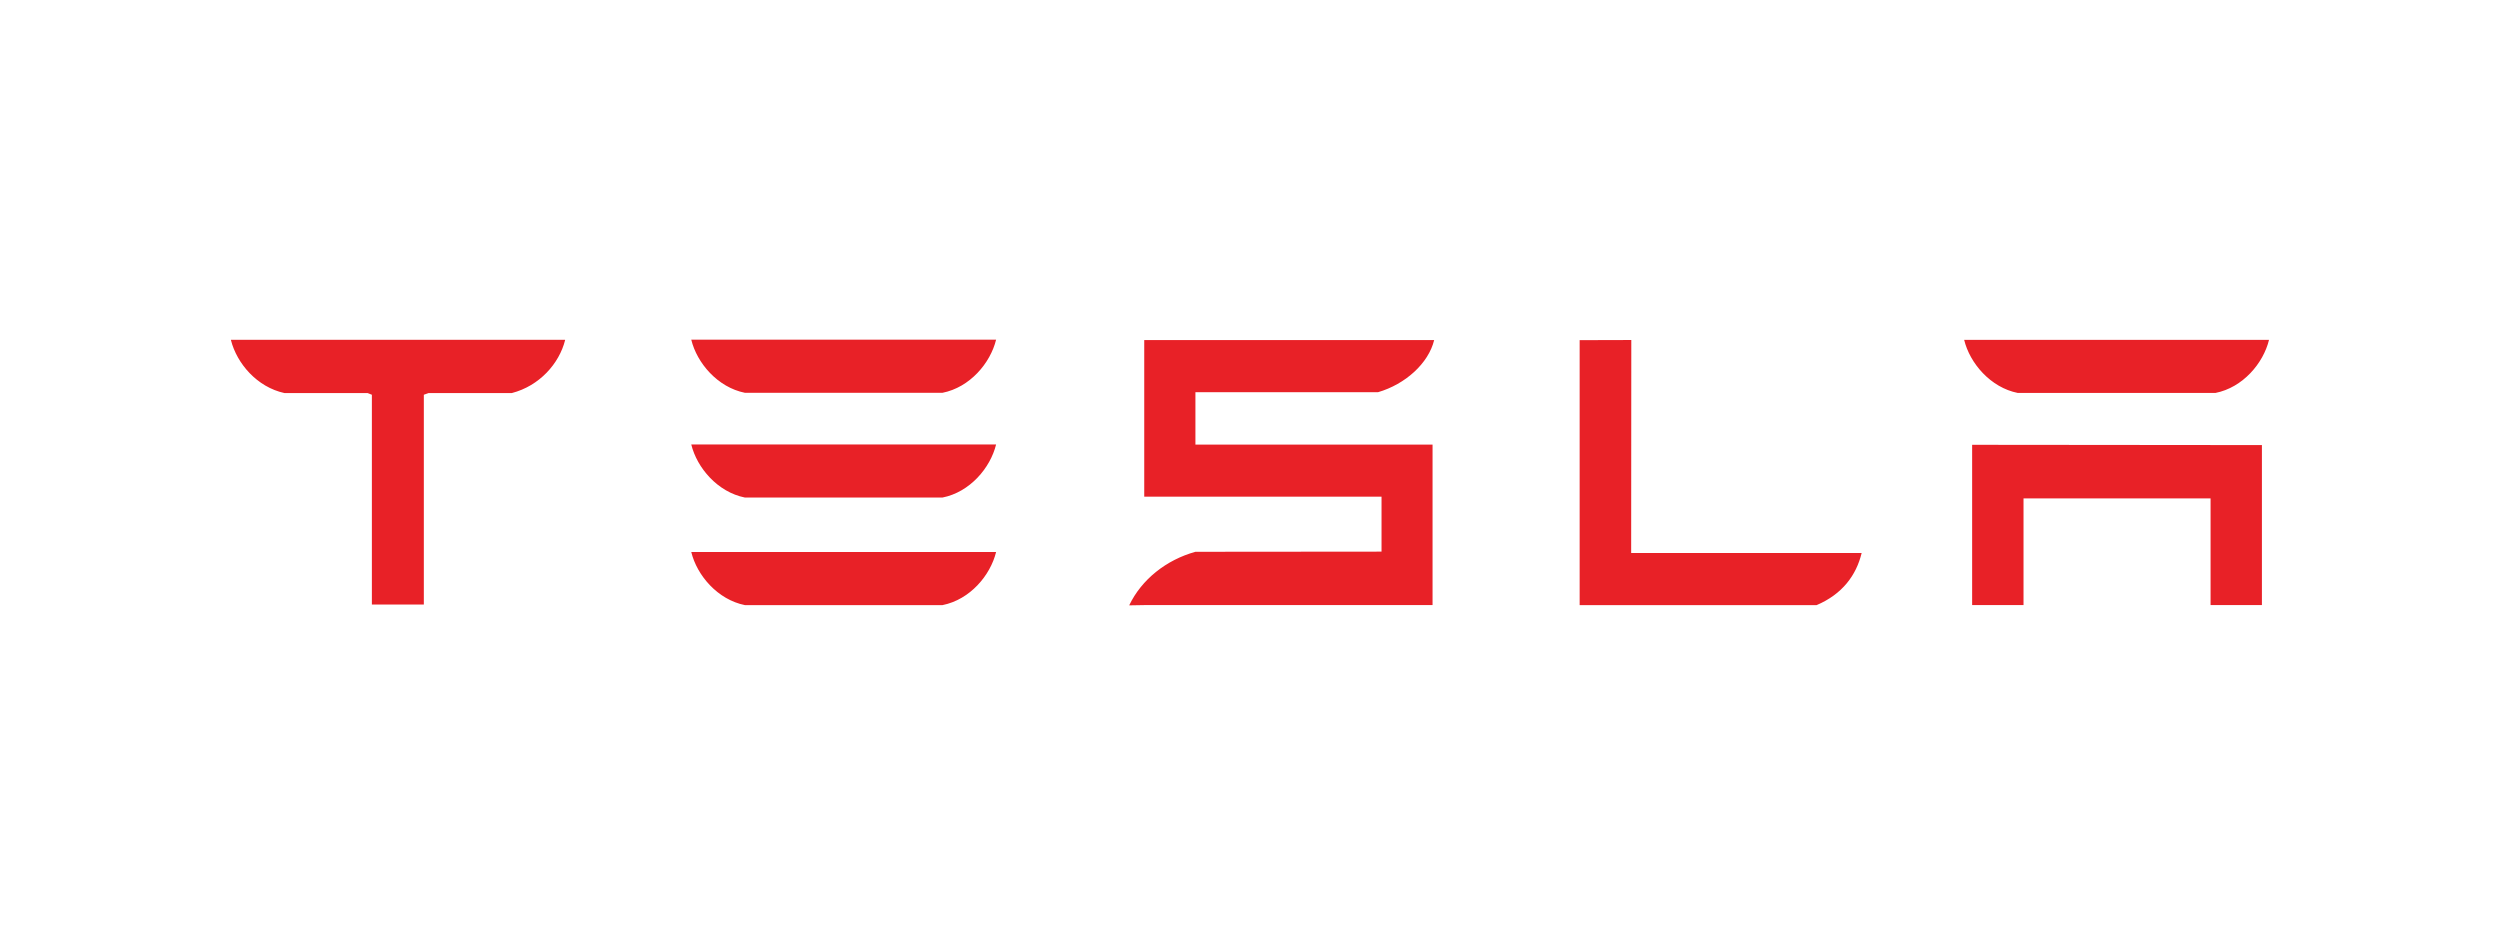 <svg width="184" height="70" viewBox="0 0 184 70" fill="none" xmlns="http://www.w3.org/2000/svg">
<path d="M120.064 25.025L116.262 25.035V44.54H133.695C135.602 43.731 136.624 42.332 137.018 40.699H120.054L120.064 25.025ZM148.511 28.922H163.053C165.073 28.523 166.578 26.739 167 25.015H144.562C144.981 26.739 146.508 28.523 148.511 28.922ZM101.417 28.868C103.437 28.281 105.14 26.739 105.554 25.03H84.216V36.555H101.681V40.6L87.983 40.612C85.834 41.209 84.019 42.65 83.108 44.554L84.216 44.535H105.436V32.724H87.983V28.868H101.417ZM145.149 44.535H148.931V36.683H162.698V44.535H166.477V32.758L145.149 32.738V44.535ZM54.826 28.91H69.366C71.388 28.508 72.891 26.724 73.313 25H50.877C51.296 26.724 52.821 28.508 54.826 28.91ZM17 25.044C17.437 26.751 18.914 28.491 20.939 28.93H27.06L27.37 29.053V44.495H31.194V29.053L31.539 28.93H37.667C39.712 28.402 41.158 26.751 41.589 25.044V25.007H17V25.044ZM54.826 44.537H69.366C71.388 44.133 72.891 42.354 73.313 40.627H50.877C51.296 42.354 52.821 44.133 54.826 44.537ZM54.826 36.619H69.366C71.388 36.219 72.891 34.436 73.313 32.711H50.877C51.296 34.436 52.821 36.219 54.826 36.619Z" fill="#E82127"/>
</svg>

